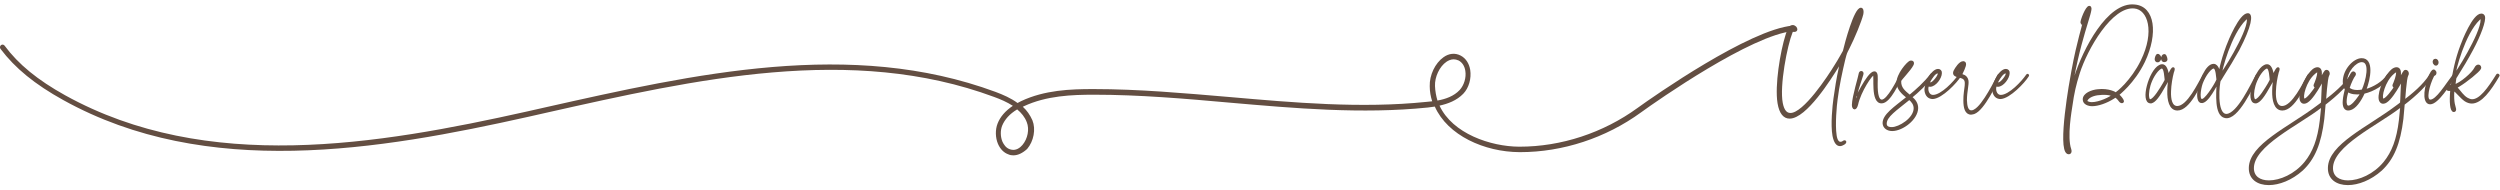 <?xml version="1.0" encoding="utf-8"?>
<!-- Generator: Adobe Illustrator 27.0.1, SVG Export Plug-In . SVG Version: 6.00 Build 0)  -->
<svg version="1.1" id="Calque_1" xmlns="http://www.w3.org/2000/svg" xmlns:xlink="http://www.w3.org/1999/xlink" x="0px" y="0px"
	 viewBox="0 0 1327.7 101" style="enable-background:new 0 0 1327.7 101;" xml:space="preserve">
<style type="text/css">
	.st0{fill:#634E42;}
	.st1{fill:#634F42;stroke:#634F42;stroke-linecap:round;stroke-linejoin:round;stroke-miterlimit:10;}
</style>
<g>
	<path class="st0" d="M538.2,82.5c-0.8,0-1.8-0.1-2.6-0.5c-2.4-0.8-4.4-2.8-5.6-5.6c-1.4-3.3-1.5-7.5-0.2-10.8
		c1.4-3.6,4.1-6.7,8.1-9.4c-3.1-2-6.6-3.5-9.9-4.7c-75.9-28.1-158.3-9.5-238,8.4l-9.3,2.1c-79.6,17.8-171,33.3-247-8.8
		C18.5,44.8,8,36.2,0.3,26c-0.5-0.6-0.4-1.5,0.2-2s1.4-0.4,1.9,0.2C9.7,34.1,20,42.5,34.6,50.6c75.3,41.7,166,26.3,245.3,8.6
		l9.3-2.1c80.1-18,162.9-36.6,239.5-8.3c4,1.5,8.2,3.3,11.7,5.9c0.7-0.3,1.2-0.7,1.9-1c12.5-5.9,26.2-6.4,38.3-6.4h0.1
		c24.1,0,48.4,2.2,72,4.2c34.5,3,70,6.2,104.9,2.6c0.9-0.1,2-0.2,3-0.3c-0.8-2.5-1.3-5.2-1.3-8c-0.2-5.9,2.9-12.3,7.3-15.4
		c2.9-2.1,6.2-2.4,9.1-0.9c2.7,1.4,4.5,4.1,5.1,7.6c0.7,4.6-0.7,9.6-3.7,12.7c-3.5,3.6-8.1,5.3-12.6,6.3
		c6.9,14.9,27.2,21.7,42.2,21.8c0.1,0,0.2,0,0.3,0c22.1,0,44.4-7.3,62.7-20.6c8.7-6.3,59.4-41.7,82.4-43.7c0.7-0.1,1.4,0.5,1.5,1.3
		c0.1,0.8-0.5,1.5-1.2,1.6c-22.2,2-72.1,36.8-80.9,43.2c-18.7,13.6-41.6,21.1-64.2,21.1c-0.1,0-0.2,0-0.3,0
		c-18.7-0.1-38.2-8.9-45-24.2c-1.3,0.2-2.5,0.3-3.7,0.5c-35.1,3.6-70.9,0.4-105.4-2.6c-23.5-2.1-47.9-4.2-71.8-4.2h-0.1
		c-11.7,0-25.2,0.5-37.2,6.1c-0.2,0.1-0.4,0.2-0.6,0.3c2.2,2,3.8,4.3,5.1,7.2c1.9,4.7,0.7,11.1-2.8,15.2
		C543.1,81.3,540.6,82.5,538.2,82.5z M540.2,58.1c-4,2.4-6.6,5.3-8,8.7c-1,2.6-0.9,5.9,0.2,8.5c0.7,1.4,1.8,3.3,4,4
		c3.1,1.1,5.5-1,6.6-2.3c2.8-3.3,3.8-8.4,2.3-12.1C544.3,62.2,542.4,59.9,540.2,58.1z M772,31.5c-1.5,0-2.9,0.7-3.8,1.3
		c-3.7,2.5-6.3,8.1-6.1,12.9c0.1,2.7,0.6,5.3,1.3,7.7c4.4-0.8,8.7-2.3,11.8-5.6c2.3-2.5,3.6-6.6,3-10.2c-0.4-2.6-1.7-4.5-3.6-5.5
		C773.7,31.7,772.8,31.5,772,31.5z"/>
</g>
<g>
	<path class="st1" d="M988.3,4.6c0.8,0,1.1,1.3,0.8,2.8c-0.9,3.8-4.5,12.5-7.5,18.4c-1.2,2.3-1.2,2.2-2.1,5.7
		c-1.5,6.3-3.2,14-4.1,21.4c-0.4,2.8-1.4,13.2-0.5,19c0.4,2.8,1.4,3.9,2.5,3.9c0.5,0,1-0.1,1.5-0.5c0.3-0.2,0.5-0.3,0.7-0.3
		c0.6,0,0.7,0.8-0.4,1.4c-0.7,0.4-1.4,0.7-2,0.7c-1.6,0-2.8-1.5-3.5-5c-1.1-6,0-16.1,0.5-19.7c0.7-5.1,1.6-10.8,2.8-16.2
		c0.6-3,0.8-3.6,0.6-3.4c-0.1,0.1-0.7,1-1.3,2.1c-4.3,7-17.3,27.6-25.9,27.6c-2.8,0-5-2.3-5.9-7.8c-1.5-9.3,1.4-27.1,4.3-36.2
		c0.9-3,1.5-4.1,2.5-4.5c2.4-1,4.3,3,0.9,2.4c-0.3-0.1-0.3-0.1-0.7,0.7c-2.8,6.9-7,28.4-5.2,37.7c0.8,4.1,2.4,5.7,4.6,5.7
		c7.2,0,20.2-19.7,23.9-25.8c1.7-2.6,4.1-7,4.4-7.5C980.2,22.9,985.1,4.6,988.3,4.6z M986,11.7c-0.1-0.3-2.6,6.2-2.4,6.2
		C983.9,17.6,986,11.9,986,11.7z"/>
	<path class="st1" d="M1010,40.3c-1.8,3.4-6.3,13.9-10.6,14.1c-5.7,0.3-3.3-14.5-4.3-14.9c-1-0.4-7.3,9-8.8,16
		c-0.4,1.5-0.9,2.1-1.4,2.1s-0.9-0.8-0.9-1.9c0.1-4.5,3.5-15.2,3.6-16.5c0.1-0.7,0.5-1,0.9-1c0.5,0,0.9,0.5,0.6,1.4
		c-0.9,2.6-4,12.3-4,13.8c0,0.1,6.8-14.7,10.2-15c1.9-0.2,1.4,3.1,1.4,5.8c-0.1,6.5,0.9,9.2,2.7,9.2c3.3,0,8.5-10.8,10-13.5
		C1009.7,39.4,1010.4,39.8,1010,40.3z"/>
	<path class="st1" d="M1026.2,40.3c-3.1,4.2-7.7,8.5-11.2,11.3c1.9,1.6,3.2,3.3,3.2,5.8c-0.1,5.8-7.9,11.7-13.3,11.7
		c-2.4,0-4.5-1.3-4.6-3.7c0-4.3,5.6-8,12.7-13.7c-2.9-2.3-5.2-4.6-5.3-7.7c-0.1-4.5,5.3-10.7,6.8-11.3c0.9-0.2,1.9,0.2,1.3,1.6
		c-1.4,2.9-6.6,7.9-6.6,8.7c-0.2,3.7,2.1,5.5,5,7.9c3.6-3,8-6.8,11.3-11.2C1026,39,1026.7,39.5,1026.2,40.3z M1014,52.5
		c-7.2,5.9-12.5,9.2-12.5,13.2c0,1.4,0.9,2.3,3.2,2.3c4,0,12.1-5,12.1-10.5C1016.8,55.5,1015.7,53.9,1014,52.5z M1011.1,38.5
		c0.8-0.9,1.5-1.6,2.2-2.6C1012.5,36.6,1011.6,37.7,1011.1,38.5z"/>
	<path class="st1" d="M1041,40.3c-2.1,3.4-9.8,11.5-14.5,11.8c-2.1,0-3.5-1.3-3.9-3.7c-0.6-3.3,3.3-11.3,6.7-11.3
		c0.9,0,1.6,0.7,1.5,1.7c0,2.6-3.1,6.8-5.8,6.8c-0.9,0-0.9-0.6-1.1,0c-0.8,1.9,0,5.4,2.8,5.3c4.5-0.1,11.3-7.3,13.8-11
		C1040.5,39.5,1041.4,39.7,1041,40.3z M1026,44c1.7-0.9,5-5.5,3-5.5c-1.6,0.1-3.3,3-4.1,4.3C1024.1,44.5,1025.1,44.5,1026,44z"/>
	<path class="st1" d="M1062.1,40.3c-2.2,3.8-8.5,17.9-13.8,19.8c-0.6,0.1-1.1,0.3-1.5,0.3c-2.8,0-3.6-3.2-3.6-7
		c-0.1-6.5,2.3-10.6-0.9-12.1c-1.8-0.9-5.6-0.6-4.3-3.6c0.7-1.4,2.8-4.7,4.6-4.7c0.4,0,0.9,0.2,1,0.7c0.4,1.2-1.6,4.8-2.1,6
		c0.3,0.2,2.8,0.3,3.4,3c0.4,2.2-0.8,5.8-0.8,10.5c0.1,3.2,0.7,5.9,2.8,5.9c0.5,0,1.1-0.1,1.7-0.5c4.8-2.4,11.6-16.7,12.7-18.6
		C1061.8,39.3,1062.5,39.8,1062.1,40.3z M1042,35.1c0-0.2-2.8,2.8-2.7,3.8c0.1,0.2,0.5,0.6,0.7,0.5C1040.3,39.1,1042,35.4,1042,35.1
		z"/>
	<path class="st1" d="M1077,40.3c-2.1,3.4-9.8,11.5-14.5,11.8c-2.1,0-3.5-1.3-3.9-3.7c-0.6-3.3,3.3-11.3,6.7-11.3
		c0.9,0,1.6,0.7,1.5,1.7c0,2.6-3.1,6.8-5.8,6.8c-0.9,0-0.9-0.6-1.1,0c-0.8,1.9,0,5.4,2.8,5.3c4.5-0.1,11.3-7.3,13.8-11
		C1076.6,39.5,1077.4,39.7,1077,40.3z M1062.1,44c1.7-0.9,5-5.5,3-5.5c-1.6,0.1-3.3,3-4.1,4.3C1060.1,44.5,1061.1,44.5,1062.1,44z"
		/>
	<path class="st1" d="M1138.7,32.6c-5.6,11.6-13.7,17.4-13.7,17.7c0,0.1,0.1,0.3,0.3,0.4c0.8,0.6,2.2,2.5,2.2,3
		c0,0.4-0.3,0.6-0.6,0.6c-0.4,0-0.9-0.3-1.3-0.9c-0.5-0.8-1.8-2-2.1-2c-0.1,0-0.6,0.2-1.1,0.6c-3.8,2.4-8.2,3.9-11.3,3.9
		c-1.9,0-4.5-0.8-4.5-3.1c0-3,4.4-4.6,7.4-4.9c6.1-0.7,9.5,1.6,9.6,1.6c0.6,0,8.6-6.5,13.8-17.2c7.6-15.5,3.8-27.6-3.9-28.3
		c-12.2-1.2-25.4,21.9-29.5,34.9c-1.9,6-2.9,10.3-3.9,17.4c-0.3,2.1-2.9,16.5-0.6,23c0.6,1.9-0.5,2.4-1.4,2
		c-5-2.4,1.5-38.5,2.5-43.7c3-16.3,6-24.6,5.6-24.6c-0.3-0.1-0.6-0.6-0.8-1c-0.2-0.9,2.6-8.4,4.2-8.4c0.2,0,0.4,0.1,0.5,0.3
		c1.4,1.7-6.5,17.4-10.9,48.5c0,0.2,0,0.4,0,0.4c0.1,0,0.5-2,0.6-2.8c0.2-1.9,0.9-4.8,2.2-9c4.6-14.6,17.6-39.7,31.7-38.1
		C1143.9,3.8,1145.7,17.7,1138.7,32.6z M1122,50.8c0-0.1-1.5-1.1-5.8-0.9c-3.4,0.1-6.1,1-7.5,2.5c-1,1.2-0.8,1.8,0.9,2.2
		c3.2,0.8,9.5-1.8,11.9-3.5L1122,50.8z"/>
	<path class="st1" d="M1170.9,40.3c-2.8,5.1-8.3,17.9-14.5,17.9c-4,0-5-5.1-4.9-9.9c0-3.1,0.5-5.5,0.5-5.6c-0.1,0.1-0.4,0.4-0.8,0.4
		c-0.2,0-0.4,0.4-1.2,1.8c-3.6,6.5-5.6,9-7.5,9.5c-0.1,0-0.3,0-0.4,0c-5-0.1-0.5-16.7,4.8-19.4c0.5-0.3,1-0.4,1.4-0.4
		c1.8,0,2.7,2.6,3.1,5.2l0.1,0.5l0.9-1.8c0.4-0.6,0.6-1.2,0.9-1.6c0.6-1,1.4-0.9,1.1,0.2c-0.1,0.3-0.1,0.7-0.4,1.3
		c-0.7,2.7-1.4,6.5-1.5,10c-0.2,4.5,0.7,8.4,3.8,8.4c5.7,0,11.5-12.7,13.9-16.7C1170.6,39.3,1171.3,39.8,1170.9,40.3z M1150.1,42.2
		c-0.2-1.1-0.3-5.5-1.6-6.2c-0.6-0.4-1.7,0.4-2.9,1.7c-5.3,6.3-5.7,15.5-3.7,15.5c2.1,0,6-6.8,7.1-8.6
		C1150.1,42.8,1150.1,42.6,1150.1,42.2z M1146,29.1c0.2,0,0.4,0.1,0.7,0.4c1.2,1.1,0.4,2.8-0.6,3.1c-0.8,0.2-1.3-0.5-1.3-1.2
		C1144.9,30.7,1145.2,29.1,1146,29.1z M1149.4,29.2c0.2,0,0.5,0.1,0.7,0.6c0.4,0.9,1.2,2.6-0.7,2.7c-0.6,0-1.2-0.4-1.2-1.4
		C1148.2,30,1148.8,29.2,1149.4,29.2z"/>
	<path class="st1" d="M1199.3,40.3c-3.1,5.6-11,23.4-17.6,21.9c-5.3-1.1-4.2-12.7-4-18.1c-0.4,0-5.3,11-8.8,10.1
		c-2.1-0.6-1.6-5.5-1.1-7.5c0.6-3,3.8-12.3,7.8-12.3c2.4,0,3,4.3,3.1,4.3c0.1,0.2,0.6-4.9,4.1-14.2c1.1-3,6.9-17,11-17
		c2.4,0,1.6,6.3-5,18.9c-2.4,4.3-5.5,9.5-8.4,14c-0.6,1.1-1.3,2.1-1.3,2.1c0,0.1-0.1,0.1-0.2,0.3c-0.5,0.6-2.6,18.3,3.6,18.2
		c6.1-0.4,13.2-16,16-21.1C1199,39.3,1199.6,39.8,1199.3,40.3z M1177.6,42.2c-0.2-1.1-0.3-5.5-1.6-6.2c-1.5-0.8-5.1,3.8-6.7,8.3
		c-1.1,3.2-2,9.9,0.7,8.6C1172.4,51.8,1177.6,43.1,1177.6,42.2z M1179.5,39.4c0,0.9,14.3-21.3,14.3-28.9c0-0.7,0-1-0.2-1
		s-0.5,0.2-1.1,0.7C1184.5,17.8,1179.3,38,1179.5,39.4z"/>
	<path class="st1" d="M1226.6,40.3c-2.8,5.1-8.3,17.9-14.5,17.9c-4,0-5-5.1-4.9-9.9c0-3.1,0.5-5.5,0.5-5.6c-0.1,0.1-0.4,0.4-0.8,0.4
		c-0.2,0-0.4,0.4-1.2,1.8c-3.6,6.5-5.6,9-7.5,9.5c-0.1,0-0.3,0-0.4,0c-5-0.1-0.5-16.7,4.8-19.4c0.5-0.3,1-0.4,1.4-0.4
		c1.8,0,2.7,2.6,3.1,5.2l0.1,0.5l0.9-1.8c0.4-0.6,0.6-1.2,0.9-1.6c0.6-1,1.4-0.9,1.1,0.2c-0.1,0.3-0.1,0.7-0.4,1.3
		c-0.7,2.7-1.4,6.5-1.5,10c-0.2,4.5,0.7,8.4,3.8,8.4c5.7,0,11.5-12.7,13.9-16.7C1226.3,39.3,1227.1,39.8,1226.6,40.3z M1205.9,42.2
		c-0.2-1.1-0.3-5.5-1.6-6.2c-0.6-0.4-1.7,0.4-2.9,1.7c-5.3,6.3-5.7,15.5-3.7,15.5c2.1,0,6-6.8,7.1-8.6
		C1205.8,42.8,1205.9,42.6,1205.9,42.2z"/>
	<path class="st1" d="M1249.3,40.3c-2.2,4.3-8.4,10.2-14.7,15c0,0.4-0.5,5.8-0.7,7.8c-1.6,13.2-5,21.2-11.3,27.1
		c-5.7,5.1-12.3,7.6-17.7,7.6c-5.8,0-10.2-2.9-10.1-8.6c0.1-12.2,20.8-21.3,35.7-32.5c1.4-1,2.6-1.9,2.6-2.1
		c0.2-0.8,0.3-9.3,0.7-11.8c0.3-2.1-6,11.8-10.1,11.8c-0.6,0-1.1-0.2-1.5-0.8c-1.8-2.4,1.4-12.2,6.1-16.5c0.9-0.8,1.8-1.1,2.5-1.1
		c0.7,0,1.3,0.4,1.6,1.2c0.3,0.8,0.3,2.2-0.1,5c0,0,2.3-4.3,2.7-4.6c0.2-0.1,0.4-0.2,0.6-0.2c0.9,0,1.6,1.3,0.9,2.4
		c-0.9,1.4-1.7,13.5-1.7,13.6c4.5-3.4,10.5-8.4,13.7-13.5C1249.1,39.2,1249.6,39.8,1249.3,40.3z M1233.1,56.4
		c-0.1,0-0.4,0.3-0.7,0.5c-12,9.3-35.9,20.2-35.9,32.4c0,4.7,3.6,7,8.5,7c6,0,13.9-3.4,19.3-10c4.4-5.4,7-12.2,8.2-22.4
		c0.2-1.7,0.3-2.8,0.7-7C1233.2,56.7,1233.2,56.4,1233.1,56.4z M1229.7,44c1.2-2.9,1.8-5.8,1.2-6.2c-0.1-0.1-1.2,0.5-1.9,1.2
		c-4.7,4-6.8,12.7-5.5,13.7c1.4,1.1,5.9-5.5,6.4-6.3C1229,45.5,1228.9,45.8,1229.7,44z"/>
	<path class="st1" d="M1268.6,40.8c-2.6,4-8,7.3-13.2,8.5c-1.9,4.3-4.7,8.2-7.5,8.8c-2.8,0.7-3.5-2-3.2-4.8c0.1-1.7,0.6-3.8,1.1-5.9
		c-0.7-1-1.1-2.3-1.1-4c0-6.3,5.5-12,9.5-12c6.1-0.1,4.4,10.2,1.9,16.5c4.6-1.2,9.5-4.2,11.8-7.7
		C1268.3,39.4,1269.1,39.8,1268.6,40.8z M1254,49.5c-2.8,0.4-5.5,0.1-7.2-1.2c-0.5,1.6-0.9,3.3-1,4.7c-0.2,1.7,0.1,3.6,1.4,3.6
		c1.8,0,4.3-3.3,5.2-4.6C1253,51.3,1253.5,50.5,1254,49.5z M1246.4,45.5c0.7-2.3,1.4-4.4,2.1-5.6c0.4-1,0.9-1.5,1.3-1.5
		c0.1,0,0.4,0.1,0.6,0.3c0.4,0.3,0.4,0.9-0.1,1.5c-0.6,0.7-2,3.5-3,6.6c1,1,2.6,1.5,4.6,1.5c0.9,0,1.9-0.1,2.8-0.3
		c2.2-4.8,4.8-15.5-0.4-15.5c-3.4,0-8.3,5.4-8.3,10.9C1246.1,44.3,1246.1,45,1246.4,45.5z"/>
	<path class="st1" d="M1291.3,40.3c-2.2,4.3-8.4,10.2-14.7,15c0,0.4-0.5,5.8-0.7,7.8c-1.6,13.2-5,21.2-11.3,27.1
		c-5.7,5.1-12.3,7.6-17.7,7.6c-5.8,0-10.2-2.9-10.1-8.6c0.1-12.2,20.8-21.3,35.7-32.5c1.4-1,2.6-1.9,2.6-2.1
		c0.2-0.8,0.3-9.3,0.7-11.8c0.3-2.1-6,11.8-10.1,11.8c-0.6,0-1.1-0.2-1.5-0.8c-1.8-2.4,1.4-12.2,6.1-16.5c0.9-0.8,1.8-1.1,2.5-1.1
		c0.7,0,1.3,0.4,1.6,1.2c0.3,0.8,0.3,2.2-0.1,5c0,0,2.3-4.3,2.7-4.6c0.2-0.1,0.4-0.2,0.6-0.2c0.9,0,1.6,1.3,0.9,2.4
		c-0.9,1.4-1.7,13.5-1.7,13.6c4.5-3.4,10.5-8.4,13.7-13.5C1291.1,39.2,1291.6,39.8,1291.3,40.3z M1275.1,56.4
		c-0.1,0-0.4,0.3-0.7,0.5c-12,9.3-35.9,20.2-35.9,32.4c0,4.7,3.6,7,8.5,7c6,0,13.9-3.4,19.3-10c4.4-5.4,7-12.2,8.2-22.4
		c0.2-1.7,0.3-2.8,0.7-7C1275.1,56.7,1275.1,56.4,1275.1,56.4z M1271.6,44c1.2-2.9,1.8-5.8,1.2-6.2c-0.1-0.1-1.2,0.5-1.9,1.2
		c-4.7,4-6.8,12.7-5.5,13.7c1.4,1.1,5.9-5.5,6.4-6.3C1270.9,45.5,1270.8,45.8,1271.6,44z"/>
	<path class="st1" d="M1303.8,40.3c-3.1,4.6-9.2,14.6-13.2,14.6c-3,0-3.6-5.5-0.6-13.7c1-2.6,1.8-3.8,2.5-3.8c0.2,0,0.4,0.1,0.6,0.4
		c0.5,0.4,0.6,1.5-0.2,1.9c-0.3,0.1-0.5,0.3-0.7,0.6c-2.5,4.9-4.5,13.1-1.5,13.1c3.4,0,8.1-7.9,12.5-13.7
		C1303.7,39.1,1304.4,39.5,1303.8,40.3z M1292.9,33.9c-0.7-0.6-0.6-1.8,0.1-2.1c1.4-0.6,2.2,1.8,1,2.5
		C1293.5,34.4,1293.2,34.4,1292.9,33.9z"/>
	<path class="st1" d="M1326.9,40.3c-4.5,7.7-9.3,14.2-14.2,14.2c-1.1,0-2.3-0.4-3.4-1.1c-2.4-1.6-4.9-5.1-6.3-5.7
		c-0.6,7.3,0.9,9.4,0.9,10.2c0,0.6-0.1,1.1-0.7,1.1c-1.6,0-2-4.8-1.4-11.4c-2.7,0.9-2.8-1.2-1.3-2c0.6-0.3,1-0.2,1.6-0.2
		c0.7-6.5,2.4-14.2,4.9-20.8c1.1-3.1,6.6-16.9,10.8-16.9c0.7,0,1.2,0.4,1.4,1c0.7,2.2-2,9.7-6.3,17.7c-2.4,4.5-5.5,9.7-8.3,14.1
		c-0.3,0.4-0.5,0.8-0.6,1.1c-0.2,1.3-0.4,2.6-0.5,3.7c3.2-0.8,9.8-6.4,11.1-9.2c0.4-0.9,1.1-1.3,1.6-1.3c0.7,0,1.3,0.7,0.9,1.6
		c-0.6,1.4-7.3,6.8-11.3,9.2c-1,0.6-1.1,0.6-1.3,0.8c2.3,2.6,3.5,4.7,5.8,6c0.9,0.5,1.8,0.8,2.6,0.8c4.3,0,8.7-6.1,13.3-13.5
		C1326.4,39.4,1327.3,39.8,1326.9,40.3z M1303.7,39.4c0,0.9,14.2-21.3,14.2-28.9c0-0.7,0-1-0.2-1c-0.2,0-0.5,0.2-1.1,0.7
		C1308.6,17.8,1303.5,38,1303.7,39.4z"/>
</g>
</svg>
